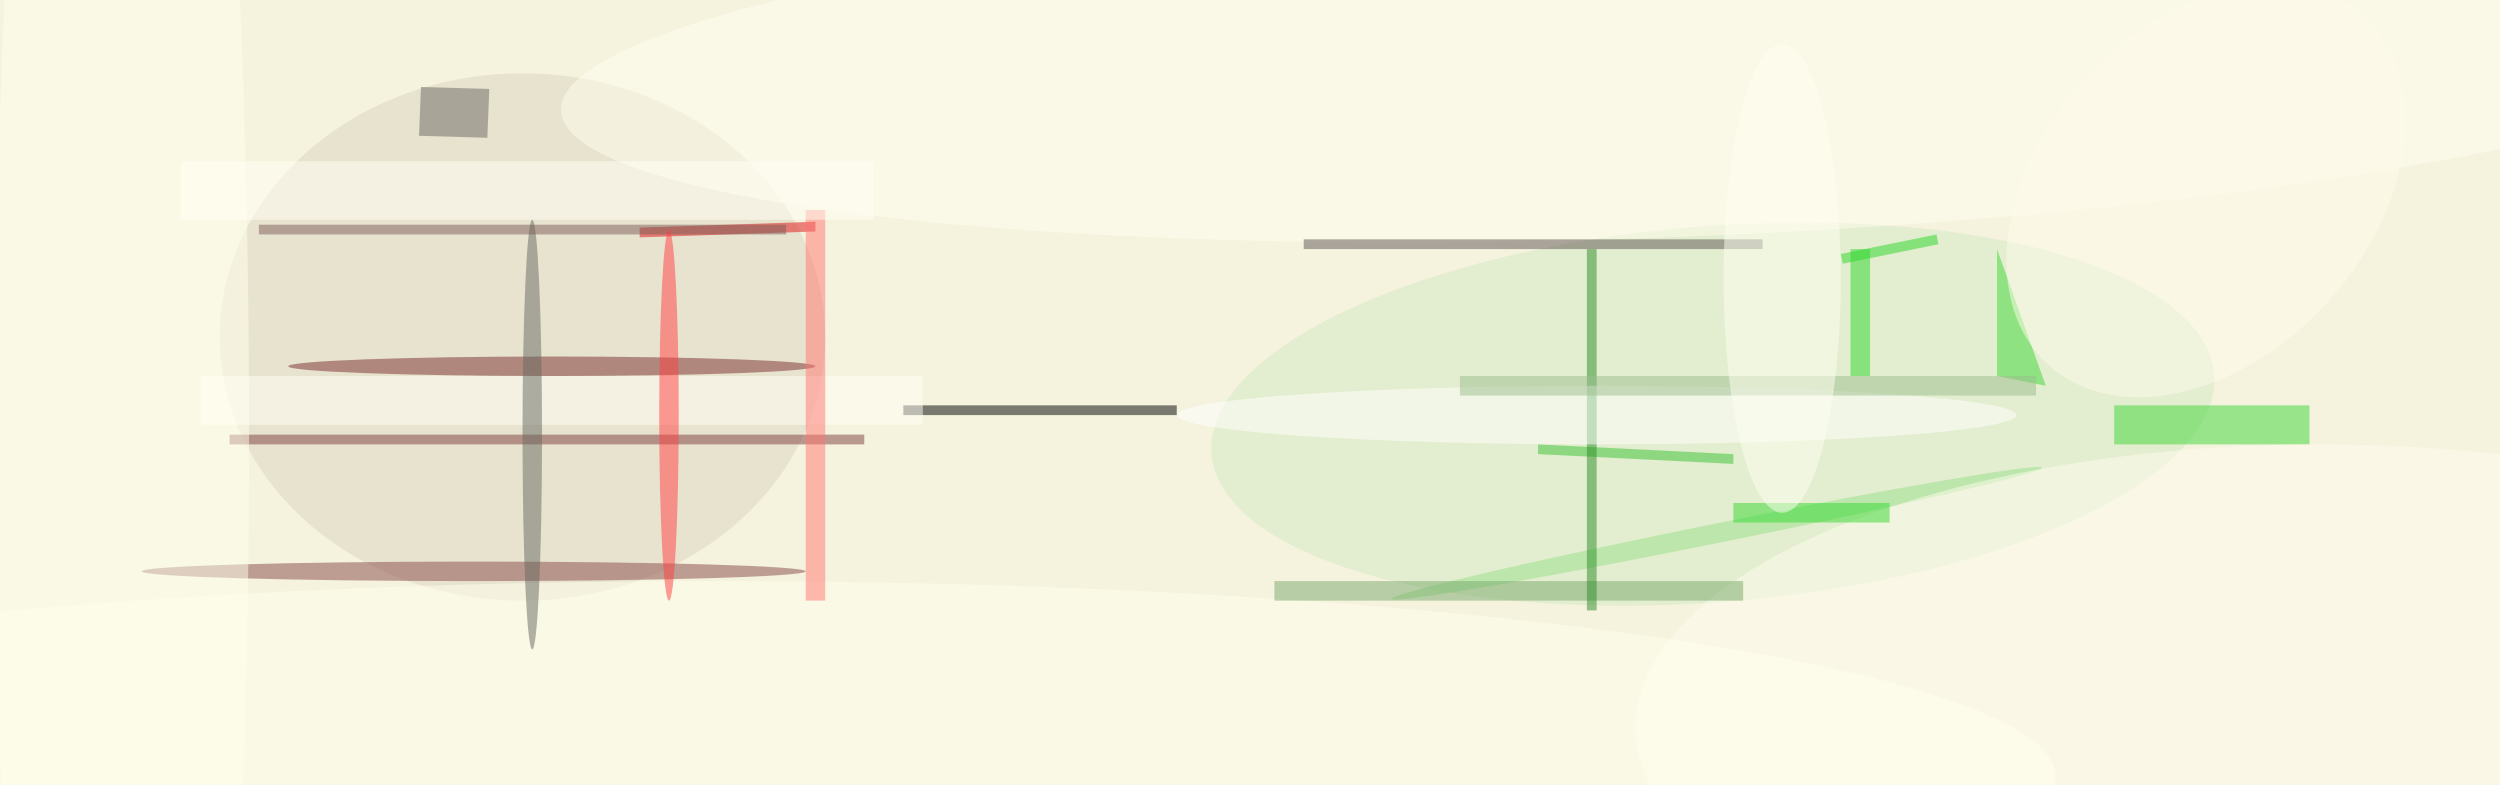 <svg xmlns="http://www.w3.org/2000/svg" viewBox="0 0 1510 474"><defs/><filter id="prefix__a"><feGaussianBlur stdDeviation="12"/></filter><rect width="100%" height="100%" fill="#f5f3de"/><g filter="url(#prefix__a)"><g fill-opacity=".5" transform="translate(3 3) scale(5.898)"><circle r="1" fill="#d3e9c0" transform="matrix(-1.528 -19.194 51.337 -4.086 174.9 41.9)"/><ellipse cx="53" cy="34" fill="#ddd4c0" rx="31" ry="27"/><path d="M92 41h28v1H92z"/><path fill="#3dd636" d="M216 41h20v4h-20z"/><circle r="1" fill="#fffeef" transform="matrix(.691 17.443 -114.063 4.516 171 6.3)"/><path fill="#7f3e3f" d="M23 44h65v1H23z"/><circle r="1" fill="#97e089" transform="rotate(-101.4 109.8 -44.7) scale(1 33.96)"/><path fill="#5f5554" d="M133 24h47v1h-47z"/><ellipse cx="237" cy="74" fill="#fffdef" rx="70" ry="29"/><path fill="#3bd934" d="M204 25v13l5 1z"/><ellipse cx="73" cy="79" fill="#ffffef" rx="137" ry="20"/><ellipse cx="48" cy="58" fill="#874946" rx="34" ry="1"/><ellipse cx="56" cy="37" fill="#762c2d" rx="27" ry="1"/><path fill="#78a96d" d="M130 59h48v2h-48z"/><path fill="#38c233" d="M177 46v1l-20-1v-1z"/><ellipse cx="12" cy="44" fill="#ffffef" rx="13" ry="120"/><circle r="1" fill="#fffded" transform="matrix(12.564 11.321 -16.116 17.884 225.4 19)"/><path fill="#686863" d="M42.6 8.4l7 .2-.2 5-7-.2z"/><path fill="#2a8d27" d="M162 25h1v37h-1z"/><path fill="#de1014" d="M83 23.2l-18 .6v-1l18-.6z"/><ellipse cx="163" cy="42" fill="#fff" rx="43" ry="3"/><path fill="#fffff7" d="M20 38h74v5H20z"/><path fill="#35d830" d="M177 51h16v2h-16z"/><path fill="#ff7672" d="M82 21h2v40h-2z"/><path fill="#9dbe8e" d="M149 38h59v2h-59z"/><ellipse cx="54" cy="44" fill="#666960" rx="1" ry="22"/><ellipse cx="182" cy="28" fill="#fffff3" rx="6" ry="24"/><path fill="#7a5e59" d="M80 22.5v1H26v-1z"/><path fill="#29d724" d="M188.2 26.5l-.2-1 9.8-2 .2 1z"/><path fill="#2ed82a" d="M189 25h2v13h-2z"/><path fill="#fffff6" d="M18 16h71v6H18z"/><ellipse cx="68" cy="42" fill="#ff3f40" rx="1" ry="19"/></g></g></svg>
